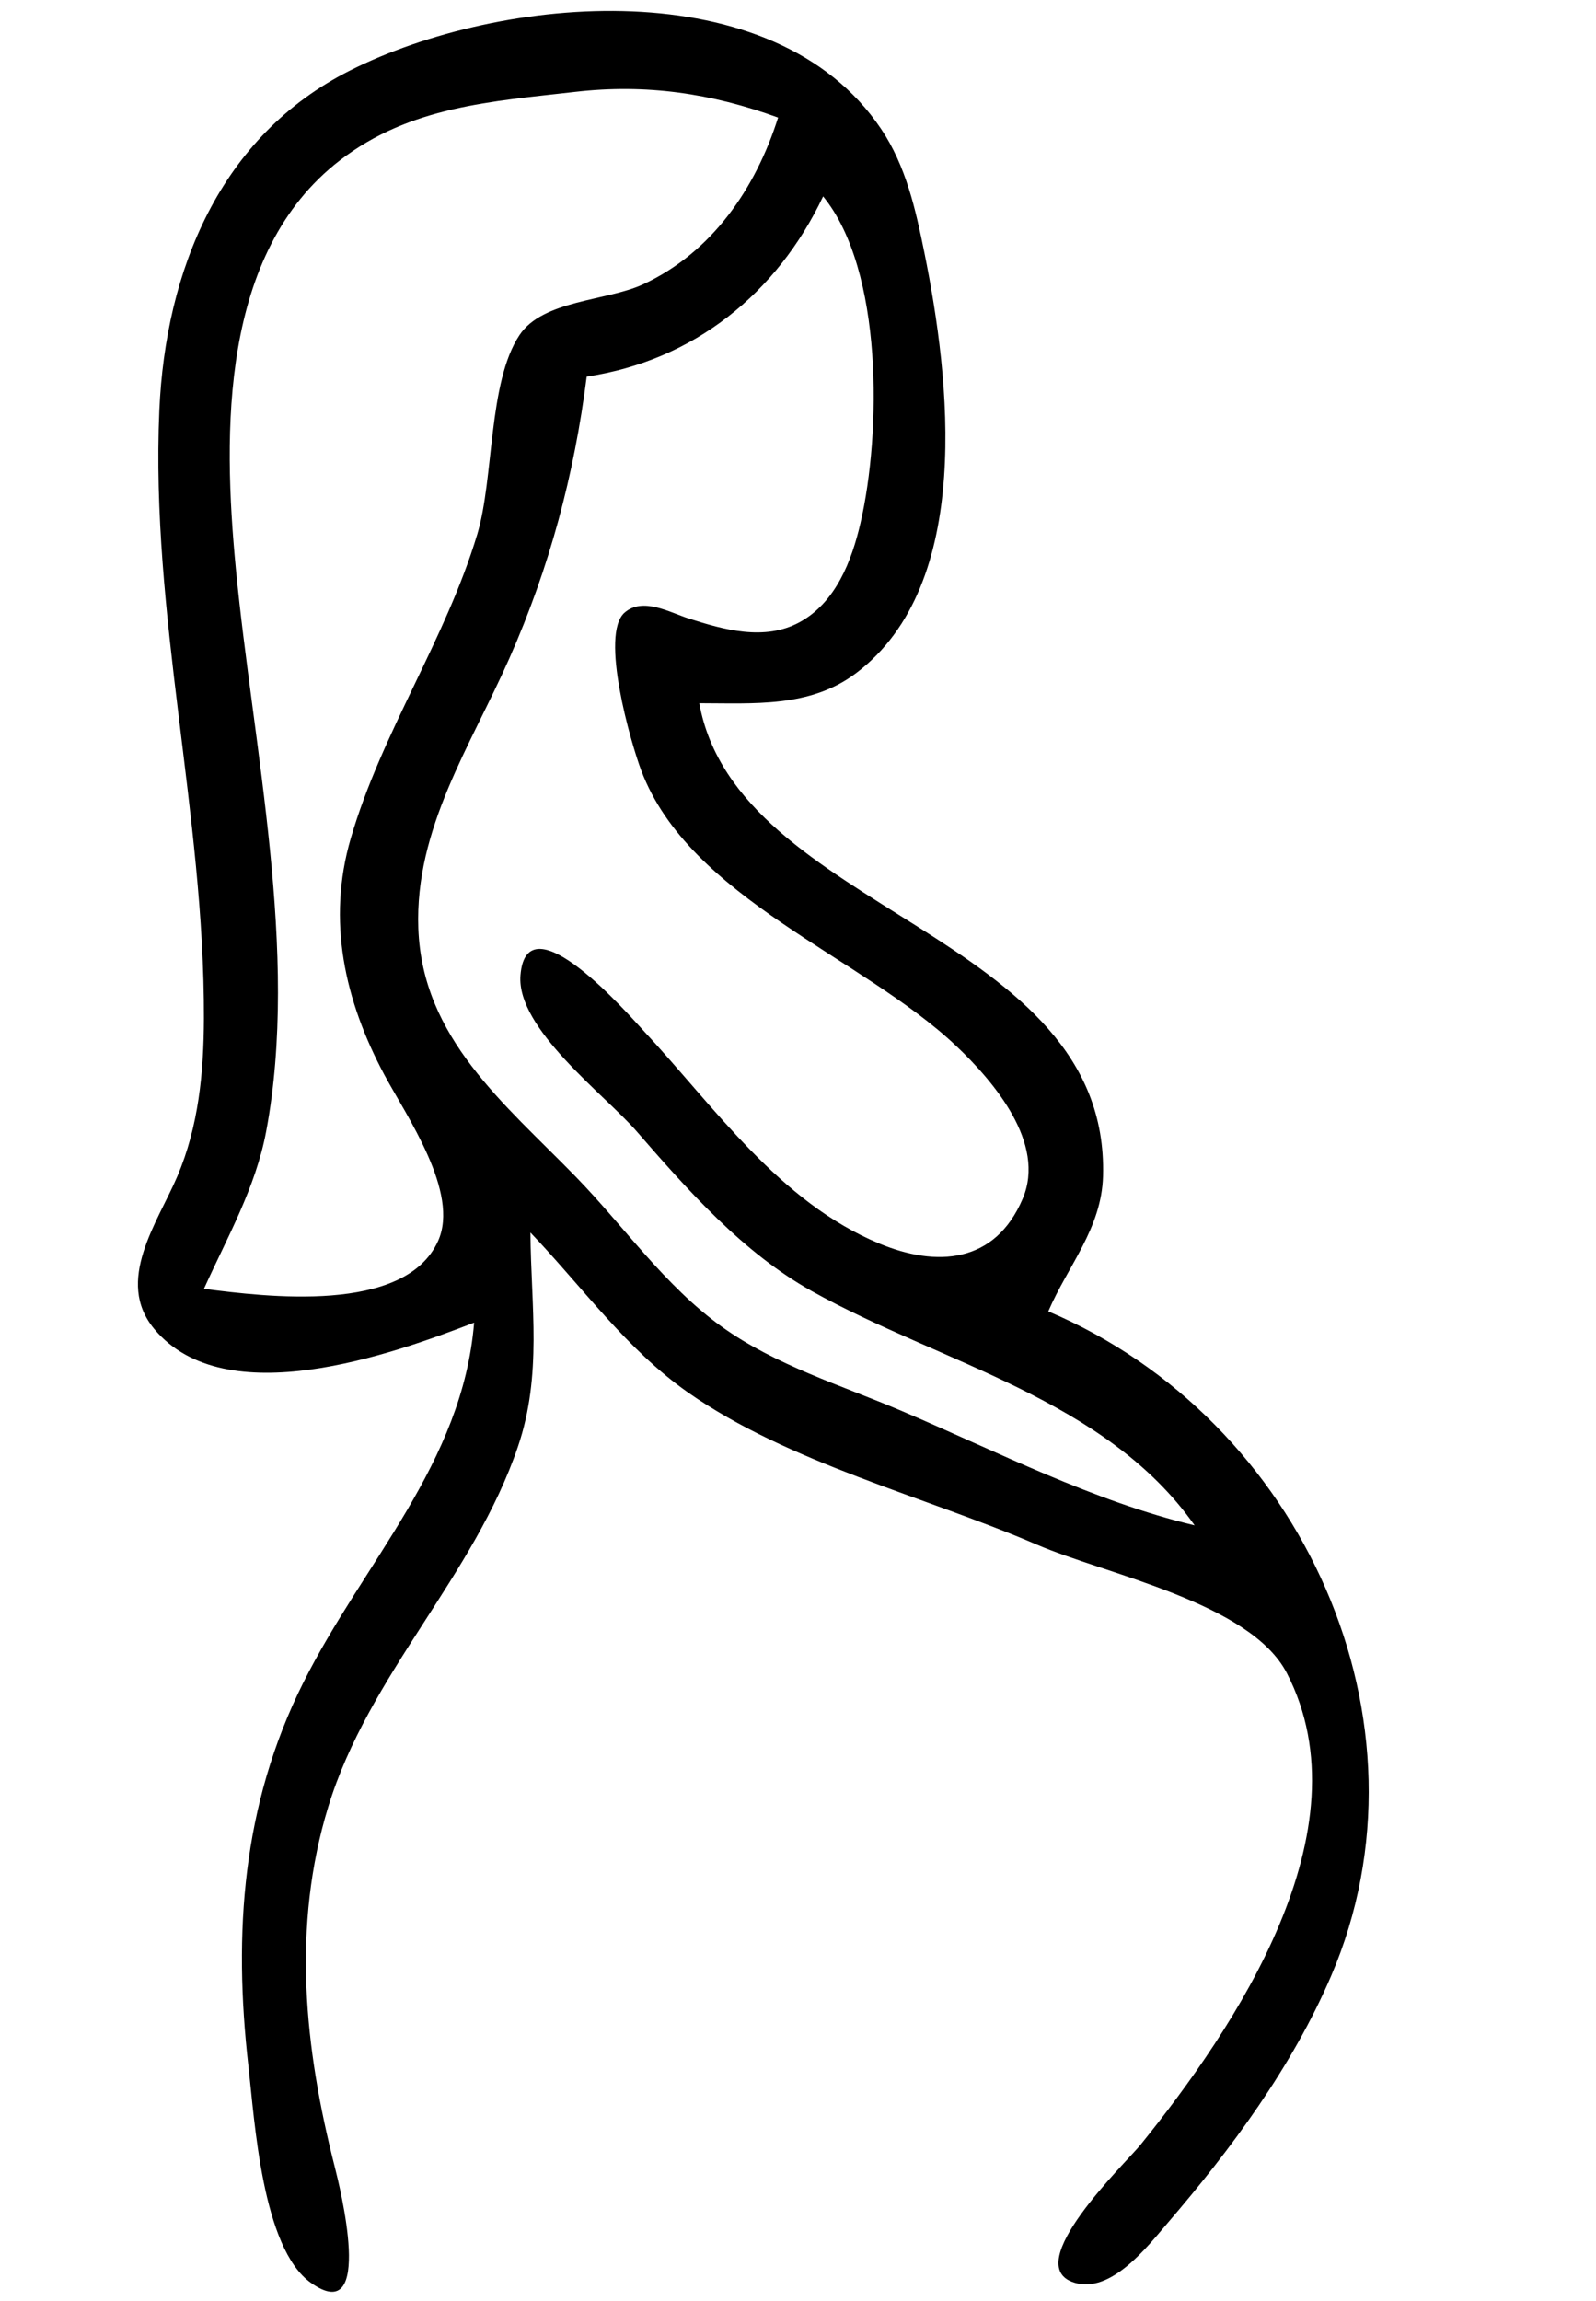 <?xml version="1.0" encoding="UTF-8" standalone="no"?>
<!DOCTYPE svg PUBLIC "-//W3C//DTD SVG 1.1//EN" "http://www.w3.org/Graphics/SVG/1.1/DTD/svg11.dtd">
<svg width="100%" height="100%" viewBox="0 0 204 294" version="1.1" xmlns="http://www.w3.org/2000/svg" xmlns:xlink="http://www.w3.org/1999/xlink" xml:space="preserve" xmlns:serif="http://www.serif.com/" style="fill-rule:evenodd;clip-rule:evenodd;stroke-linejoin:round;stroke-miterlimit:2;">
    <g transform="matrix(1.439,0,0,1.439,-7.031,-46.854)">
        <path d="M47,150C39.729,152.801 24.924,158.123 18.603,150.581C15.025,146.311 18.907,141.083 20.641,137C22.528,132.557 22.984,127.776 22.999,123C23.057,104.924 18.243,87.155 19.039,69C19.584,56.578 24.426,44.618 36,38.81C49.42,32.076 73.626,29.848 83.146,44.004C85.36,47.297 86.22,51.169 86.996,55C89.256,66.149 91.424,84.451 80.906,92.347C76.823,95.412 71.823,95 67,95C70.381,113.652 103.476,115.317 102.863,137C102.731,141.646 99.746,144.947 98,149C120.567,158.552 132.789,185.485 123.127,208C119.667,216.063 114.256,223.373 108.561,229.995C106.788,232.057 103.58,236.228 100.337,235.248C95.341,233.739 104.911,224.589 106.195,223C114.574,212.633 126.402,195.111 119.196,181.133C115.966,174.867 103.135,172.357 97,169.719C87.014,165.426 74.934,162.456 66,156.2C60.521,152.363 56.581,146.786 52,142C52.054,148.546 53.062,154.612 50.896,161C46.987,172.529 37.623,181.259 34.039,193C30.799,203.615 31.924,214.409 34.63,225C35.031,226.57 38.235,239.347 32.491,235.248C28.159,232.158 27.502,220.851 26.95,216C25.605,204.194 26.387,192.847 31.81,182C37.189,171.243 45.976,162.515 47,150ZM78,50C73.899,58.619 66.515,64.574 57,66C55.891,74.732 53.703,82.936 50.138,91C46.695,98.788 41.719,106.145 42.044,115C42.402,124.74 49.666,130.521 55.985,137C60.308,141.431 63.927,146.725 69,150.363C73.785,153.794 79.633,155.564 85,157.85C93.441,161.446 102.055,165.88 111,168C103.044,156.738 88.557,153.645 77,147.204C70.887,143.797 65.97,138.233 61.424,133C58.613,129.763 50.733,123.894 51.117,119.153C51.678,112.231 60.838,122.782 61.975,124C68.361,130.839 74.082,139.287 83,142.981C88.069,145.08 93.266,144.78 95.728,138.995C97.827,134.062 93.146,128.583 89.826,125.439C81.46,117.516 66.153,112.336 61.854,100.999C60.911,98.511 58.141,88.88 60.372,86.951C61.985,85.556 64.373,86.936 66.039,87.472C69.176,88.48 72.794,89.498 75.895,87.817C79.116,86.071 80.538,82.378 81.319,79C83.16,71.042 83.362,56.55 78,50ZM23,147C28.461,147.69 40.822,149.274 43.788,142.775C45.762,138.449 40.97,131.629 39.029,128C35.501,121.408 33.905,114.323 36.043,107C38.796,97.574 44.463,89.375 47.279,80C48.776,75.014 48.236,66.515 51.028,62.317C53.109,59.188 58.793,59.295 62,57.811C68.134,54.972 72.011,49.283 74,43C68.068,40.838 62.271,39.996 56,40.715C48.546,41.571 41.323,41.994 35.09,46.789C24.425,54.995 24.68,70.959 25.83,83C27.346,98.864 31.503,117.152 28.532,133C27.591,138.025 25.08,142.402 23,147Z"/>
    </g>
</svg>
